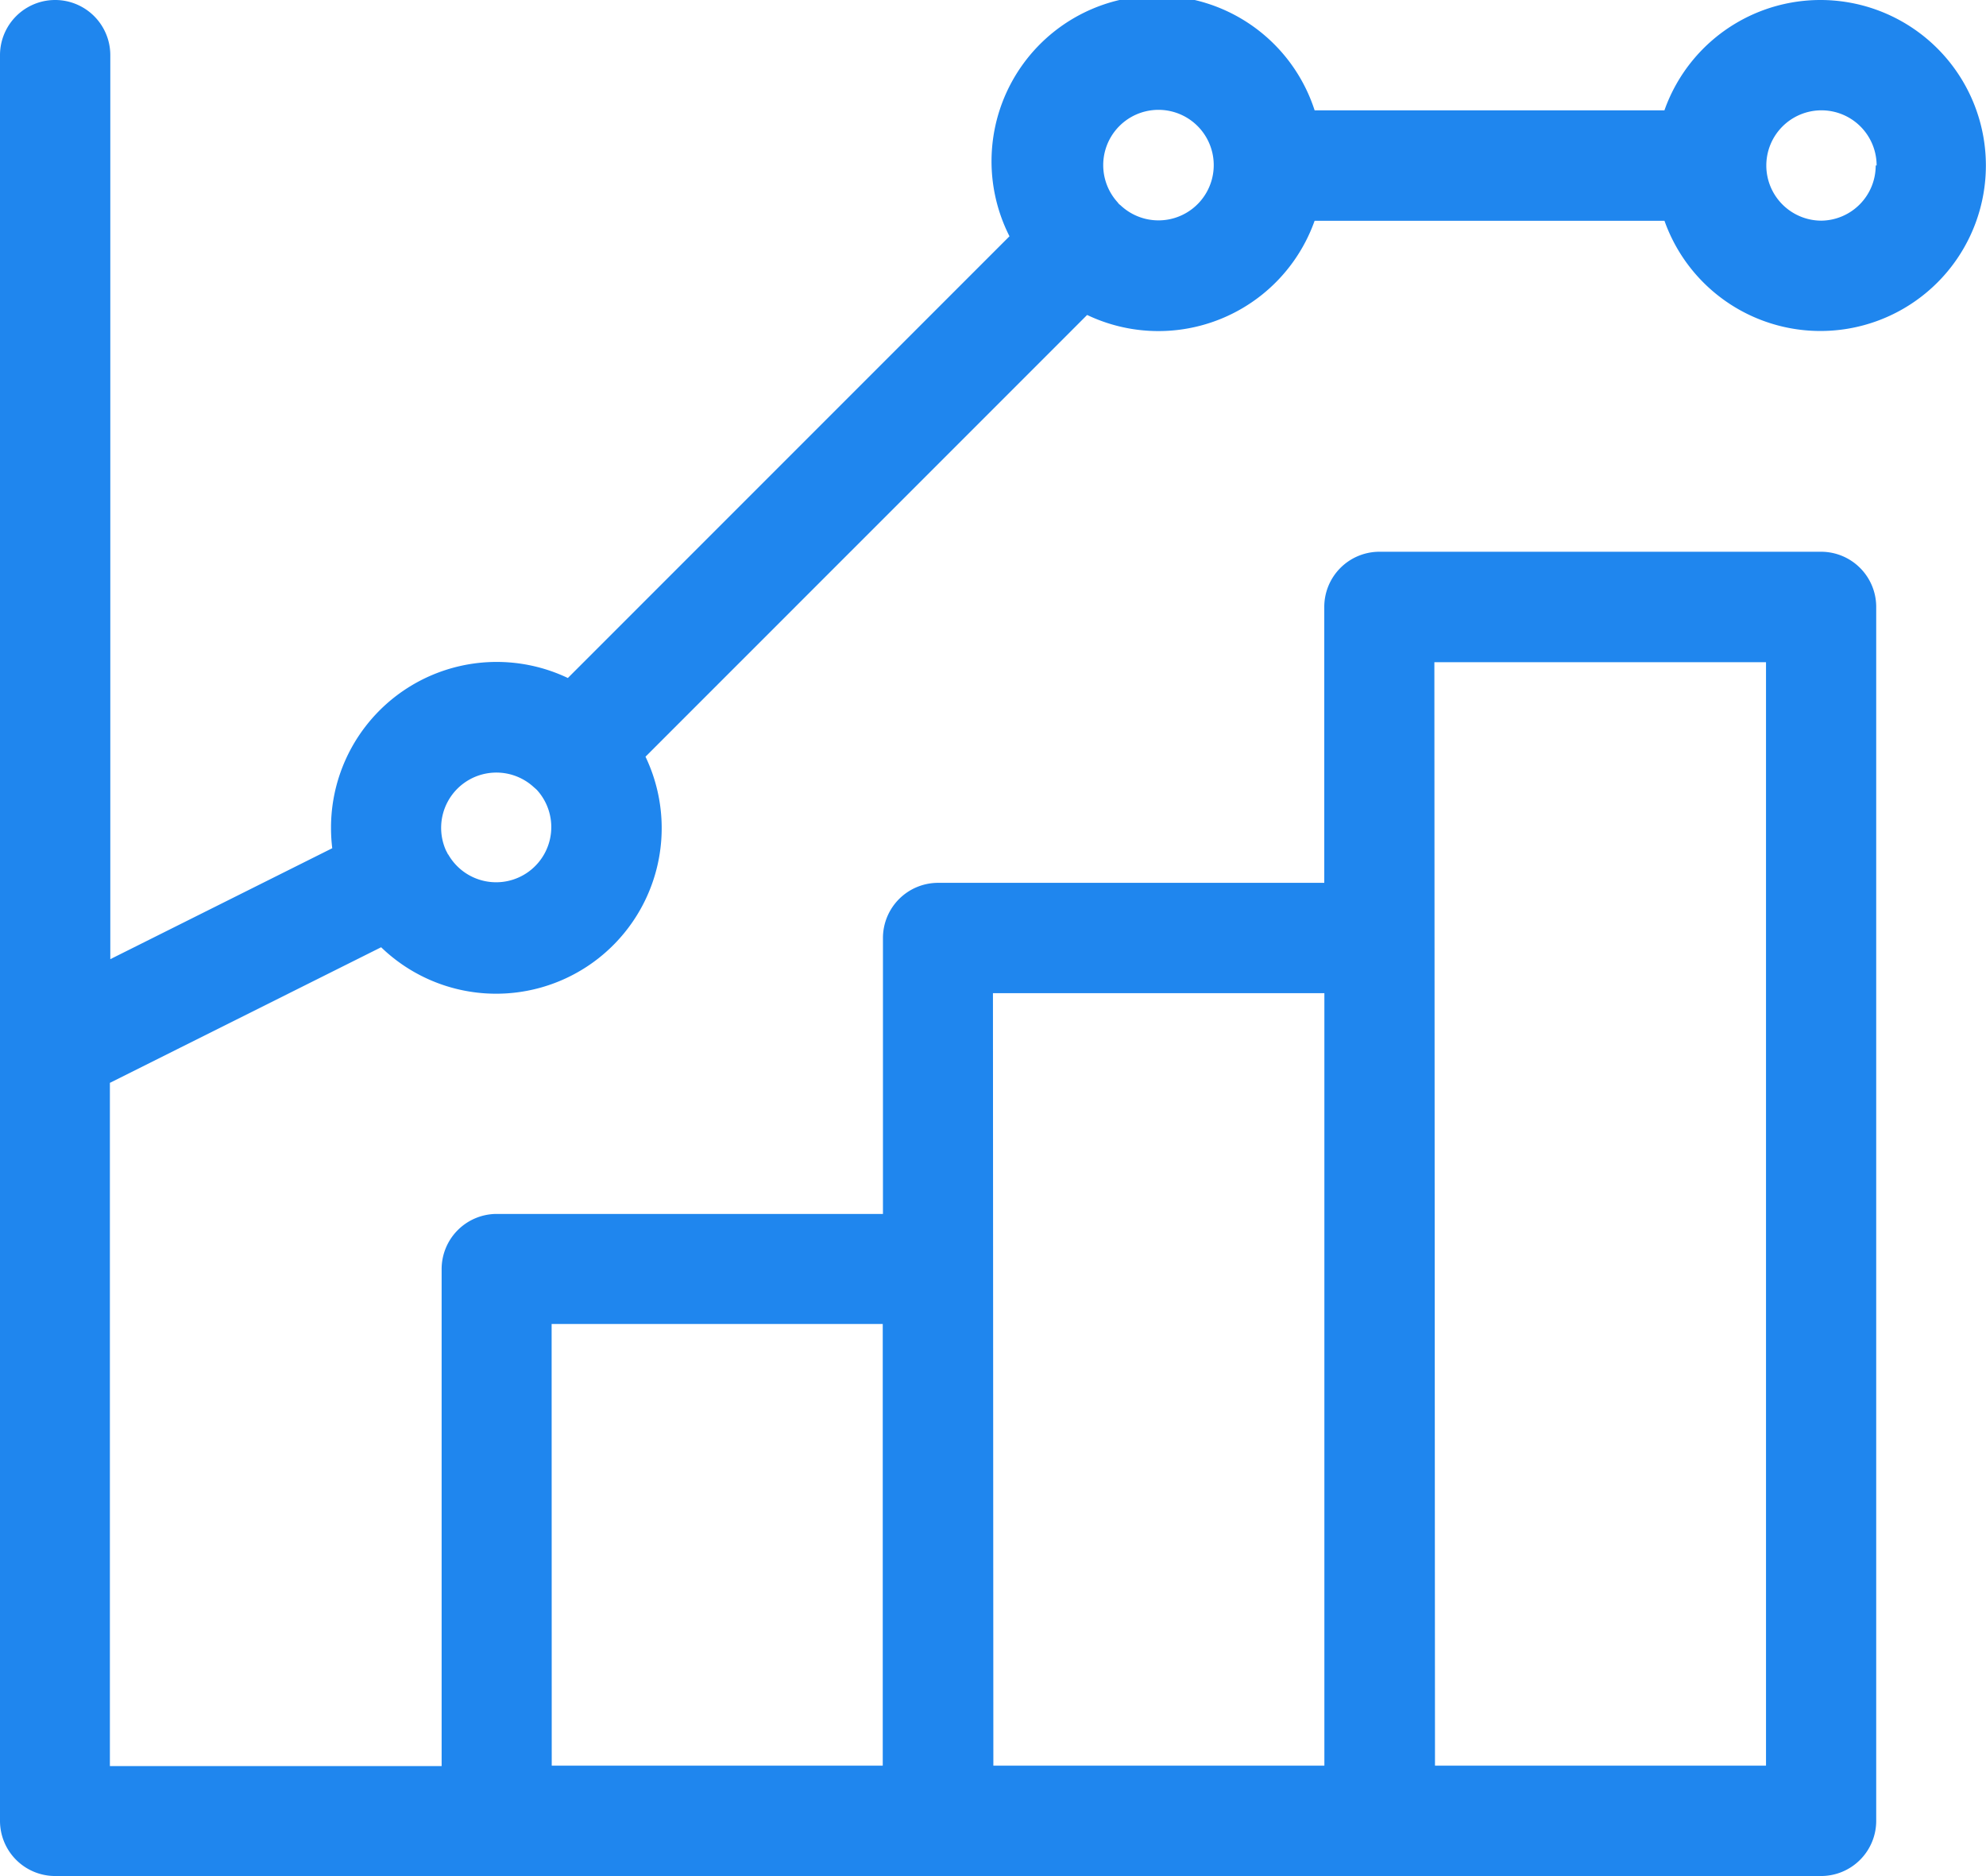 <svg xmlns="http://www.w3.org/2000/svg" width="19.337" height="18.262" viewBox="0 0 19.337 18.262">
  <g id="noun_chart_2357990" transform="translate(0)">
    <g id="Group_440" data-name="Group 440" transform="translate(0 0)">
      <path id="Path_807" data-name="Path 807" d="M19.206,5.149H15.8a1.614,1.614,0,0,1-2.215.917l-4.3,4.3a1.612,1.612,0,0,1-2.574,1.855l-2.641,1.32v6.651H7.3V15.354a.537.537,0,0,1,.537-.537h3.76V12.131a.537.537,0,0,1,.537-.537h3.76V8.908a.537.537,0,0,1,.537-.537h4.3a.537.537,0,0,1,.537.537V20.725a.537.537,0,0,1-.537.537H3.537A.537.537,0,0,1,3,20.725V13.217c0-.007,0-.015,0-.022V3.537a.537.537,0,0,1,1.074,0v8.8l2.161-1.08a1.629,1.629,0,0,1-.012-.2A1.613,1.613,0,0,1,8.529,9.6l4.3-4.3A1.612,1.612,0,1,1,15.8,4.074h3.406a1.611,1.611,0,1,1,0,1.074Zm-5.318-.17.013.012L13.912,5a.538.538,0,1,0-.025-.025ZM7.364,11.317a.537.537,0,1,0,.863-.628l-.013-.012L8.2,10.665a.538.538,0,0,0-.858.613l.01.019.01.02Zm1.008,8.871h3.223v-4.3H8.371Zm4.3,0h3.223v-7.52H12.668Zm4.3,0h3.223V9.446H16.966Zm4.3-15.577a.537.537,0,1,0-.537.537A.536.536,0,0,0,21.263,4.611Z" transform="translate(-3 -3)" fill="#1f86ee"/>
    </g>
  </g>
</svg>
